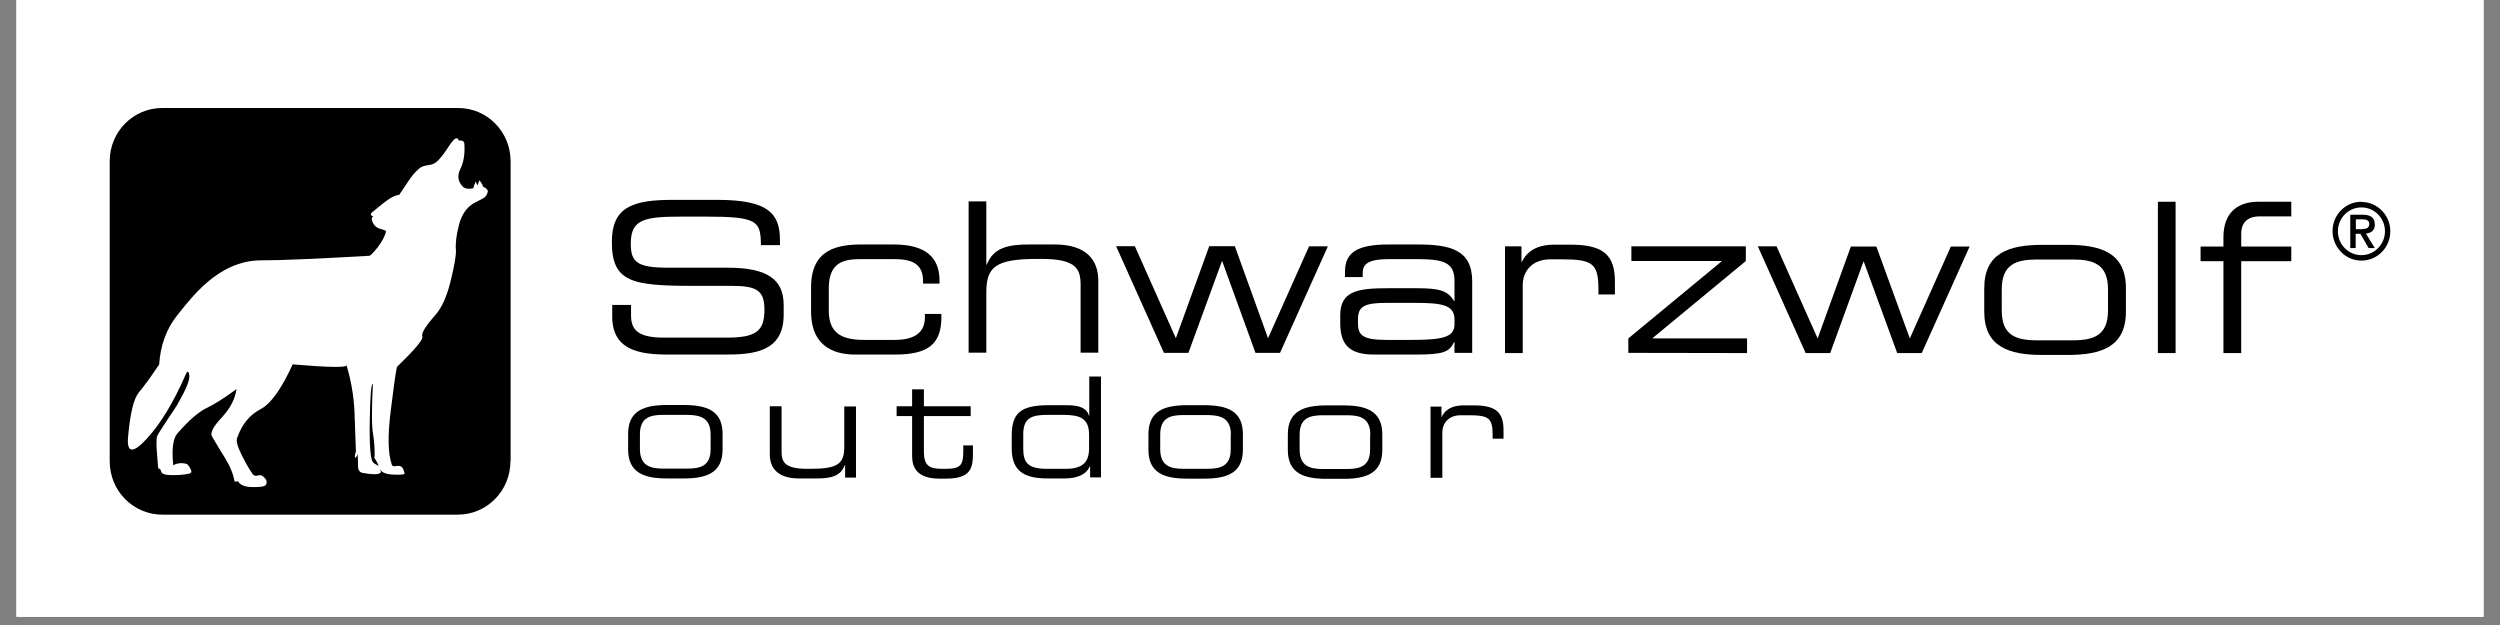 <svg xmlns="http://www.w3.org/2000/svg" xmlns:xlink="http://www.w3.org/1999/xlink" width="200" zoomAndPan="magnify" viewBox="0 0 150 37.5" height="50" preserveAspectRatio="xMidYMid meet" version="1.0"><rect x="0" y="0" width="150" height="37.5" fill="#808080" stroke="none"/><defs><clipPath id="06d23211ed"><path d="M 0.988 0 L 149.012 0 L 149.012 37.008 L 0.988 37.008 Z M 0.988 0 " clip-rule="nonzero"/></clipPath><clipPath id="4e001a080c"><path d="M 6 6.469 L 31 6.469 L 31 30.891 L 6 30.891 Z M 6 6.469 " clip-rule="nonzero"/></clipPath></defs><g clip-path="url(#06d23211ed)"><path fill="#ffffff" d="M 0.988 0 L 149.012 0 L 149.012 37.008 L 0.988 37.008 Z M 0.988 0 " fill-opacity="1" fill-rule="nonzero"/><path fill="#ffffff" d="M 0.988 0 L 149.012 0 L 149.012 37.008 L 0.988 37.008 Z M 0.988 0 " fill-opacity="1" fill-rule="nonzero"/></g><g clip-path="url(#4e001a080c)"><path fill="#000000" d="M 30.637 27.676 L 30.637 9.684 C 30.637 7.91 29.238 6.48 27.492 6.48 L 9.75 6.48 C 8.004 6.469 6.582 7.898 6.582 9.672 L 6.582 27.676 C 6.582 29.449 7.992 30.879 9.738 30.879 L 27.469 30.879 C 29.215 30.879 30.625 29.449 30.625 27.676 M 29.273 11.477 C 29.238 11.68 29.125 11.844 28.93 11.93 C 28.73 12.031 28.57 12.117 28.422 12.195 C 28 12.445 27.703 12.871 27.543 13.477 C 27.383 14.078 27.32 14.594 27.355 15.02 C 27.371 15.309 27.27 15.91 27.047 16.828 C 26.824 17.746 26.527 18.434 26.133 18.887 C 25.527 19.578 25.266 20.004 25.34 20.18 C 25.414 20.355 24.906 20.961 23.816 22.016 C 23.73 22.402 23.609 23.309 23.434 24.727 C 23.262 26.145 23.273 27.199 23.508 27.879 C 23.535 27.965 23.621 27.992 23.758 27.965 C 23.906 27.941 24.004 27.953 24.078 27.992 C 24.164 28.055 24.227 28.191 24.277 28.406 C 24.277 28.469 24.102 28.492 23.742 28.48 C 23.387 28.48 23.148 28.43 23.016 28.355 C 22.941 28.332 22.867 28.254 22.766 28.105 C 22.852 28.254 22.879 28.344 22.84 28.355 C 22.73 28.48 22.371 28.48 21.777 28.379 C 21.578 28.344 21.48 28.203 21.48 27.965 C 21.48 27.727 21.48 27.488 21.453 27.25 C 21.379 27.426 21.332 27.5 21.305 27.453 C 21.281 27.414 21.293 27.289 21.355 27.086 C 21.332 26.461 21.305 25.68 21.27 24.727 C 21.23 23.785 21.07 22.832 20.785 21.902 C 20.859 22.062 19.785 22.051 17.559 21.863 C 16.891 23.332 16.246 24.238 15.613 24.562 C 14.984 24.891 14.516 25.453 14.23 26.27 C 14.156 26.434 14.242 26.773 14.488 27.277 C 14.738 27.777 14.961 28.168 15.168 28.457 C 15.242 28.543 15.332 28.57 15.465 28.531 C 15.59 28.492 15.688 28.508 15.777 28.582 C 16 28.758 16.059 28.934 15.938 29.109 C 15.863 29.195 15.602 29.234 15.145 29.223 C 14.688 29.223 14.402 29.098 14.277 28.871 L 14.168 28.895 L 14.082 28.895 C 13.992 28.43 13.809 27.98 13.523 27.516 C 13.238 27.062 12.969 26.609 12.719 26.184 C 12.598 25.969 12.793 25.594 13.301 25.055 C 13.809 24.512 14.105 23.949 14.191 23.344 C 13.461 23.887 12.855 24.262 12.387 24.488 C 11.914 24.715 11.332 25.215 10.641 26.008 C 10.383 26.309 10.293 26.949 10.395 27.918 C 10.641 27.777 10.914 27.754 11.211 27.84 C 11.258 27.867 11.332 27.953 11.422 28.117 C 11.52 28.281 11.496 28.379 11.348 28.418 C 11.086 28.48 10.754 28.508 10.344 28.508 C 9.938 28.508 9.715 28.445 9.676 28.305 C 9.637 28.168 9.602 28.117 9.551 28.129 C 9.504 28.129 9.477 28.066 9.477 27.93 C 9.453 27.641 9.43 27.312 9.402 26.961 C 9.379 26.609 9.391 26.348 9.414 26.207 C 9.441 26.109 9.652 25.77 10.047 25.18 C 10.441 24.59 10.664 24.262 10.691 24.188 C 11.172 23.344 11.395 22.793 11.359 22.516 C 11.32 22.254 11.246 22.227 11.137 22.48 C 10.395 24.188 9.602 25.469 8.785 26.348 C 7.969 27.227 7.598 27.176 7.684 26.223 C 7.809 24.801 8.02 23.91 8.34 23.535 C 8.648 23.168 9.059 22.605 9.551 21.863 C 9.625 20.719 9.984 19.742 10.617 18.938 C 11.258 18.121 11.766 17.543 12.164 17.18 C 13.266 16.148 14.426 15.621 15.664 15.621 C 16.902 15.621 19.066 15.523 22.148 15.348 C 22.223 15.348 22.383 15.184 22.656 14.844 C 22.914 14.504 23.09 14.191 23.164 13.875 C 23.164 13.84 23.039 13.789 22.805 13.727 C 22.57 13.664 22.406 13.5 22.32 13.223 C 22.285 13.098 22.32 13.023 22.395 12.984 C 22.211 12.922 22.199 12.82 22.383 12.695 C 22.57 12.531 22.816 12.332 23.125 12.094 C 23.434 11.855 23.707 11.719 23.953 11.691 C 24.09 11.492 24.266 11.227 24.473 10.914 C 24.672 10.598 24.895 10.336 25.141 10.121 C 25.277 9.996 25.465 9.934 25.699 9.91 C 25.934 9.883 26.121 9.797 26.254 9.656 C 26.441 9.48 26.652 9.207 26.887 8.84 C 27.121 8.477 27.281 8.301 27.371 8.301 C 27.48 8.301 27.52 8.328 27.492 8.391 L 27.566 8.438 C 27.766 8.414 27.863 8.488 27.863 8.664 C 27.902 9.242 27.816 9.734 27.629 10.121 C 27.43 10.512 27.469 10.863 27.727 11.152 C 27.852 11.316 28.086 11.367 28.422 11.289 C 28.383 11.289 28.422 11.164 28.543 10.887 C 28.582 11 28.617 11.078 28.645 11.125 C 28.68 11.051 28.719 10.949 28.77 10.812 C 28.953 11.078 29.016 11.203 28.941 11.176 C 29.152 11.277 29.262 11.367 29.262 11.465 M 22.629 27.918 C 22.766 27.992 22.703 27.84 22.445 27.438 C 22.469 27.465 22.48 27.414 22.48 27.277 C 22.48 26.91 22.457 26.496 22.383 26.031 C 22.297 25.566 22.297 24.562 22.371 23.043 C 22.273 22.969 22.211 23.711 22.184 25.277 C 22.16 26.836 22.234 27.676 22.422 27.777 C 22.422 27.789 22.508 27.84 22.645 27.918 " fill-opacity="1" fill-rule="nonzero"/></g><path fill="#000000" d="M 37.688 26.031 C 37.688 24.625 38.668 24.301 40.016 24.301 L 41.031 24.301 C 42.379 24.301 43.355 24.625 43.355 26.031 L 43.355 26.973 C 43.355 28.379 42.379 28.707 41.031 28.707 L 40.016 28.707 C 38.668 28.707 37.688 28.379 37.688 26.973 Z M 42.637 26.082 C 42.637 25.09 42.055 24.902 41.238 24.891 L 39.793 24.891 C 38.965 24.891 38.395 25.078 38.395 26.07 L 38.395 26.926 C 38.395 27.918 38.977 28.117 39.793 28.117 L 41.238 28.117 C 42.07 28.117 42.637 27.93 42.637 26.938 Z M 42.637 26.082 " fill-opacity="1" fill-rule="nonzero"/><path fill="#000000" d="M 50.707 27.902 L 50.691 27.902 C 50.434 28.57 49.875 28.707 48.996 28.707 L 47.934 28.707 C 46.609 28.707 46.188 28.027 46.188 27.262 L 46.188 24.375 L 46.895 24.375 L 46.895 27.086 C 46.895 27.715 47.066 28.129 48.441 28.129 L 48.625 28.129 C 50.285 28.129 50.656 27.816 50.656 26.812 L 50.656 24.387 C 50.656 24.387 51.359 24.387 51.359 24.387 L 51.359 28.656 L 50.707 28.656 Z M 50.707 27.902 " fill-opacity="1" fill-rule="nonzero"/><path fill="#000000" d="M 54.727 24.965 L 53.797 24.965 L 53.797 24.375 L 54.727 24.375 L 54.727 23.359 L 55.434 23.359 L 55.434 24.375 L 58.242 24.375 L 58.242 24.965 L 55.434 24.965 C 55.434 24.965 55.434 27.086 55.434 27.086 C 55.434 27.879 55.703 28.129 56.484 28.129 L 56.707 28.129 C 57.648 28.129 57.797 27.93 57.797 27.035 L 57.797 26.723 L 58.375 26.723 L 58.375 27.188 C 58.375 28.043 58.289 28.719 56.754 28.719 L 56.371 28.719 C 55.047 28.719 54.727 28.066 54.727 27.375 Z M 54.727 24.965 " fill-opacity="1" fill-rule="nonzero"/><path fill="#000000" d="M 66.059 28.645 L 65.406 28.645 L 65.406 27.965 L 65.391 27.965 C 65.195 28.48 64.613 28.707 63.871 28.707 L 62.879 28.707 C 61.594 28.707 60.703 28.379 60.703 26.91 L 60.703 26.156 C 60.703 24.789 61.223 24.312 62.93 24.312 L 64.008 24.312 C 64.812 24.312 65.207 24.5 65.344 24.953 L 65.355 24.953 L 65.355 22.59 L 66.059 22.59 Z M 61.395 26.91 C 61.395 27.738 61.656 28.129 62.805 28.129 L 63.957 28.129 C 65.008 28.129 65.344 27.676 65.344 26.898 L 65.344 26.082 C 65.344 25.066 64.762 24.902 63.809 24.891 L 62.855 24.891 C 61.891 24.891 61.395 25.078 61.395 26.059 Z M 61.395 26.91 " fill-opacity="1" fill-rule="nonzero"/><path fill="#000000" d="M 68.906 26.047 C 68.906 24.637 69.883 24.312 71.23 24.312 L 72.246 24.312 C 73.594 24.312 74.574 24.637 74.574 26.047 L 74.574 26.988 C 74.574 28.395 73.594 28.719 72.246 28.719 L 71.23 28.719 C 69.883 28.719 68.906 28.395 68.906 26.988 Z M 73.855 26.094 C 73.855 25.102 73.273 24.914 72.457 24.902 L 71.008 24.902 C 70.18 24.902 69.613 25.09 69.613 26.082 L 69.613 26.938 C 69.613 27.93 70.18 28.129 71.008 28.129 L 72.445 28.129 C 73.273 28.129 73.844 27.941 73.844 26.949 L 73.844 26.094 Z M 73.855 26.094 " fill-opacity="1" fill-rule="nonzero"/><path fill="#000000" d="M 77.27 26.059 C 77.27 24.652 78.246 24.324 79.598 24.324 L 80.609 24.324 C 81.961 24.324 82.938 24.652 82.938 26.059 L 82.938 27 C 82.938 28.406 81.961 28.73 80.609 28.73 L 79.598 28.73 C 78.246 28.73 77.27 28.406 77.27 27 Z M 82.219 26.094 C 82.219 25.102 81.637 24.914 80.82 24.914 L 79.375 24.914 C 78.547 24.914 77.977 25.102 77.977 26.094 L 77.977 26.949 C 77.977 27.941 78.543 28.141 79.375 28.141 L 80.809 28.141 C 81.637 28.141 82.207 27.953 82.207 26.961 L 82.207 26.109 Z M 82.219 26.094 " fill-opacity="1" fill-rule="nonzero"/><path fill="#000000" d="M 85.832 24.398 L 86.488 24.398 L 86.488 25.016 L 86.5 25.016 C 86.762 24.461 87.305 24.324 87.789 24.324 L 88.457 24.324 C 89.781 24.324 90.211 24.766 90.211 25.805 L 90.211 26.32 L 89.559 26.32 L 89.559 26.133 C 89.559 25.078 89.348 24.914 88.086 24.914 L 87.652 24.914 C 86.898 24.914 86.539 25.406 86.539 25.957 L 86.539 28.668 L 85.832 28.668 Z M 85.832 24.398 " fill-opacity="1" fill-rule="nonzero"/><path fill="#000000" d="M 36.723 18.297 L 37.863 18.297 L 37.863 18.938 C 37.863 19.828 38.332 20.258 39.84 20.258 L 43.59 20.258 C 45.348 20.258 45.867 19.879 45.867 18.586 C 45.867 17.441 45.422 17.152 43.914 17.152 L 41.609 17.152 C 37.91 17.152 36.711 16.93 36.711 14.516 C 36.711 12.445 37.922 11.98 40.422 11.992 L 43.035 11.992 C 46.039 11.992 46.797 12.773 46.797 14.391 L 46.797 14.707 L 45.656 14.707 C 45.633 13.262 45.484 12.996 42.305 12.996 L 41.016 12.996 C 38.68 12.996 37.848 13.125 37.848 14.617 C 37.848 15.699 38.184 16.062 40.078 16.062 L 43.664 16.062 C 46.027 16.062 47.02 16.754 47.02 18.297 L 47.02 18.887 C 47.02 21.121 45.211 21.285 43.418 21.273 L 40.051 21.273 C 38.281 21.273 36.723 20.961 36.734 18.977 L 36.734 18.309 Z M 36.723 18.297 " fill-opacity="1" fill-rule="nonzero"/><path fill="#000000" d="M 48.664 17.242 C 48.664 14.918 50.273 14.656 51.832 14.668 L 53.613 14.668 C 55.594 14.668 56.371 15.484 56.371 16.84 L 56.371 17.016 L 55.383 17.016 L 55.383 16.867 C 55.383 15.797 54.688 15.547 53.625 15.547 L 51.672 15.547 C 50.668 15.547 49.727 15.699 49.727 17.293 L 49.727 18.637 C 49.727 20.066 50.594 20.395 51.879 20.395 L 53.676 20.395 C 54.664 20.395 55.492 20.094 55.492 19.051 L 55.492 18.836 L 56.484 18.836 L 56.484 19.023 C 56.484 20.645 55.691 21.273 53.711 21.273 L 51.312 21.273 C 50.359 21.273 48.664 21.008 48.664 18.688 Z M 48.664 17.242 " fill-opacity="1" fill-rule="nonzero"/><path fill="#000000" d="M 58.117 12.082 L 59.18 12.082 L 59.18 15.875 C 59.18 15.875 59.207 15.875 59.207 15.875 C 59.602 14.883 60.43 14.668 61.754 14.668 L 63.277 14.668 C 65.27 14.668 65.898 15.684 65.898 16.84 L 65.898 21.16 L 64.836 21.16 L 64.836 17.09 C 64.836 16.148 64.574 15.535 62.508 15.535 L 62.238 15.535 C 59.75 15.535 59.18 16.012 59.18 17.52 L 59.18 21.16 C 59.18 21.16 58.117 21.16 58.117 21.16 Z M 58.117 12.082 " fill-opacity="1" fill-rule="nonzero"/><path fill="#000000" d="M 66.965 14.77 L 68.09 14.77 L 70.551 20.293 L 72.555 14.77 L 74.09 14.77 L 76.082 20.293 L 78.543 14.781 L 79.672 14.781 L 76.801 21.172 L 75.328 21.172 L 73.324 15.648 L 71.305 21.172 L 69.836 21.172 Z M 66.965 14.77 " fill-opacity="1" fill-rule="nonzero"/><path fill="#000000" d="M 87.27 20.531 L 87.242 20.531 C 86.957 21.109 86.625 21.273 84.992 21.273 L 82.441 21.273 C 80.832 21.273 80.414 20.559 80.414 19.352 L 80.414 18.926 C 80.414 17.469 81.43 17.293 83.285 17.293 L 84.992 17.293 C 86.379 17.293 86.871 17.441 87.242 18.059 L 87.27 18.059 L 87.27 16.852 C 87.27 15.699 86.551 15.547 84.918 15.547 L 83.359 15.547 C 82.023 15.547 81.762 15.875 81.762 16.402 L 81.762 16.625 L 80.699 16.625 L 80.699 16.312 C 80.699 15.145 81.43 14.668 83.332 14.668 L 85.016 14.668 C 86.996 14.668 88.332 14.969 88.332 16.879 L 88.332 21.172 C 88.332 21.172 87.27 21.172 87.27 21.172 Z M 87.27 19.164 C 87.27 18.285 86.5 18.172 84.867 18.172 L 83.234 18.172 C 81.859 18.172 81.477 18.371 81.477 19.176 L 81.477 19.375 C 81.477 20.094 81.727 20.395 83.184 20.395 L 84.594 20.395 C 86.527 20.395 87.27 20.258 87.27 19.453 Z M 87.27 19.164 " fill-opacity="1" fill-rule="nonzero"/><path fill="#000000" d="M 90.301 14.781 L 91.289 14.781 L 91.289 15.711 L 91.312 15.711 C 91.711 14.883 92.516 14.68 93.246 14.68 L 94.246 14.68 C 96.238 14.68 96.895 15.332 96.895 16.902 L 96.895 17.668 L 95.906 17.668 L 95.906 17.395 C 95.906 15.812 95.582 15.559 93.691 15.559 L 93.035 15.559 C 91.906 15.559 91.363 16.289 91.363 17.117 L 91.363 21.184 L 90.301 21.184 Z M 90.301 14.781 " fill-opacity="1" fill-rule="nonzero"/><path fill="#000000" d="M 97.699 20.305 L 103.293 15.684 L 103.293 15.66 L 97.883 15.66 L 97.883 14.781 L 104.75 14.781 L 104.75 15.66 L 99.16 20.281 L 99.16 20.305 L 104.824 20.305 L 104.824 21.184 L 97.699 21.172 Z M 97.699 20.305 " fill-opacity="1" fill-rule="nonzero"/><path fill="#000000" d="M 105.469 14.781 L 106.594 14.781 L 109.059 20.305 L 111.051 14.793 L 112.582 14.793 L 114.59 20.305 L 117.051 14.793 L 118.176 14.793 L 115.305 21.184 L 113.832 21.184 L 111.816 15.672 L 109.812 21.184 L 108.34 21.184 Z M 105.469 14.781 " fill-opacity="1" fill-rule="nonzero"/><path fill="#000000" d="M 119.055 17.293 C 119.055 15.184 120.527 14.691 122.543 14.691 L 124.066 14.691 C 126.082 14.691 127.555 15.184 127.555 17.293 L 127.555 18.699 C 127.555 20.809 126.082 21.297 124.066 21.297 L 122.543 21.297 C 120.527 21.297 119.055 20.809 119.055 18.699 Z M 126.48 17.355 C 126.48 15.859 125.613 15.57 124.375 15.57 L 122.211 15.57 C 120.973 15.57 120.105 15.859 120.105 17.355 L 120.105 18.637 C 120.105 20.129 120.973 20.418 122.211 20.418 L 124.375 20.418 C 125.613 20.418 126.48 20.129 126.48 18.637 Z M 126.48 17.355 " fill-opacity="1" fill-rule="nonzero"/><path fill="#000000" d="M 129.473 12.105 L 130.535 12.105 L 130.535 21.184 L 129.473 21.184 Z M 129.473 12.105 " fill-opacity="1" fill-rule="nonzero"/><path fill="#000000" d="M 133.406 15.672 L 132.035 15.672 L 132.035 14.793 L 133.406 14.793 L 133.406 14.227 C 133.406 12.707 134.324 12.105 135.484 12.105 L 137.477 12.105 L 137.477 12.984 L 135.574 12.984 C 134.781 12.984 134.473 13.438 134.473 14.004 L 134.473 14.793 L 137.477 14.793 L 137.477 15.672 L 134.473 15.672 C 134.473 15.672 134.473 21.184 134.473 21.184 L 133.406 21.184 Z M 133.406 15.672 " fill-opacity="1" fill-rule="nonzero"/><path fill="#000000" d="M 141.684 12.117 C 142.648 12.117 143.418 12.91 143.418 13.875 C 143.418 14.855 142.637 15.637 141.684 15.637 C 140.734 15.637 139.953 14.844 139.953 13.863 C 139.953 12.883 140.734 12.105 141.684 12.105 M 141.684 15.309 C 142.465 15.309 143.098 14.668 143.098 13.875 C 143.098 13.086 142.465 12.445 141.684 12.445 C 140.906 12.445 140.273 13.086 140.273 13.875 C 140.273 14.668 140.906 15.309 141.684 15.309 M 141.016 12.883 L 141.746 12.883 C 142.23 12.883 142.488 13.047 142.488 13.477 C 142.488 13.84 142.266 13.977 141.957 14.016 L 142.488 14.883 L 142.117 14.883 L 141.625 14.027 L 141.34 14.027 L 141.34 14.883 L 141.016 14.883 Z M 141.734 13.738 C 141.957 13.738 142.156 13.699 142.156 13.438 C 142.156 13.199 141.934 13.16 141.746 13.16 L 141.352 13.16 L 141.352 13.75 L 141.746 13.75 Z M 141.734 13.738 " fill-opacity="1" fill-rule="nonzero"/></svg>